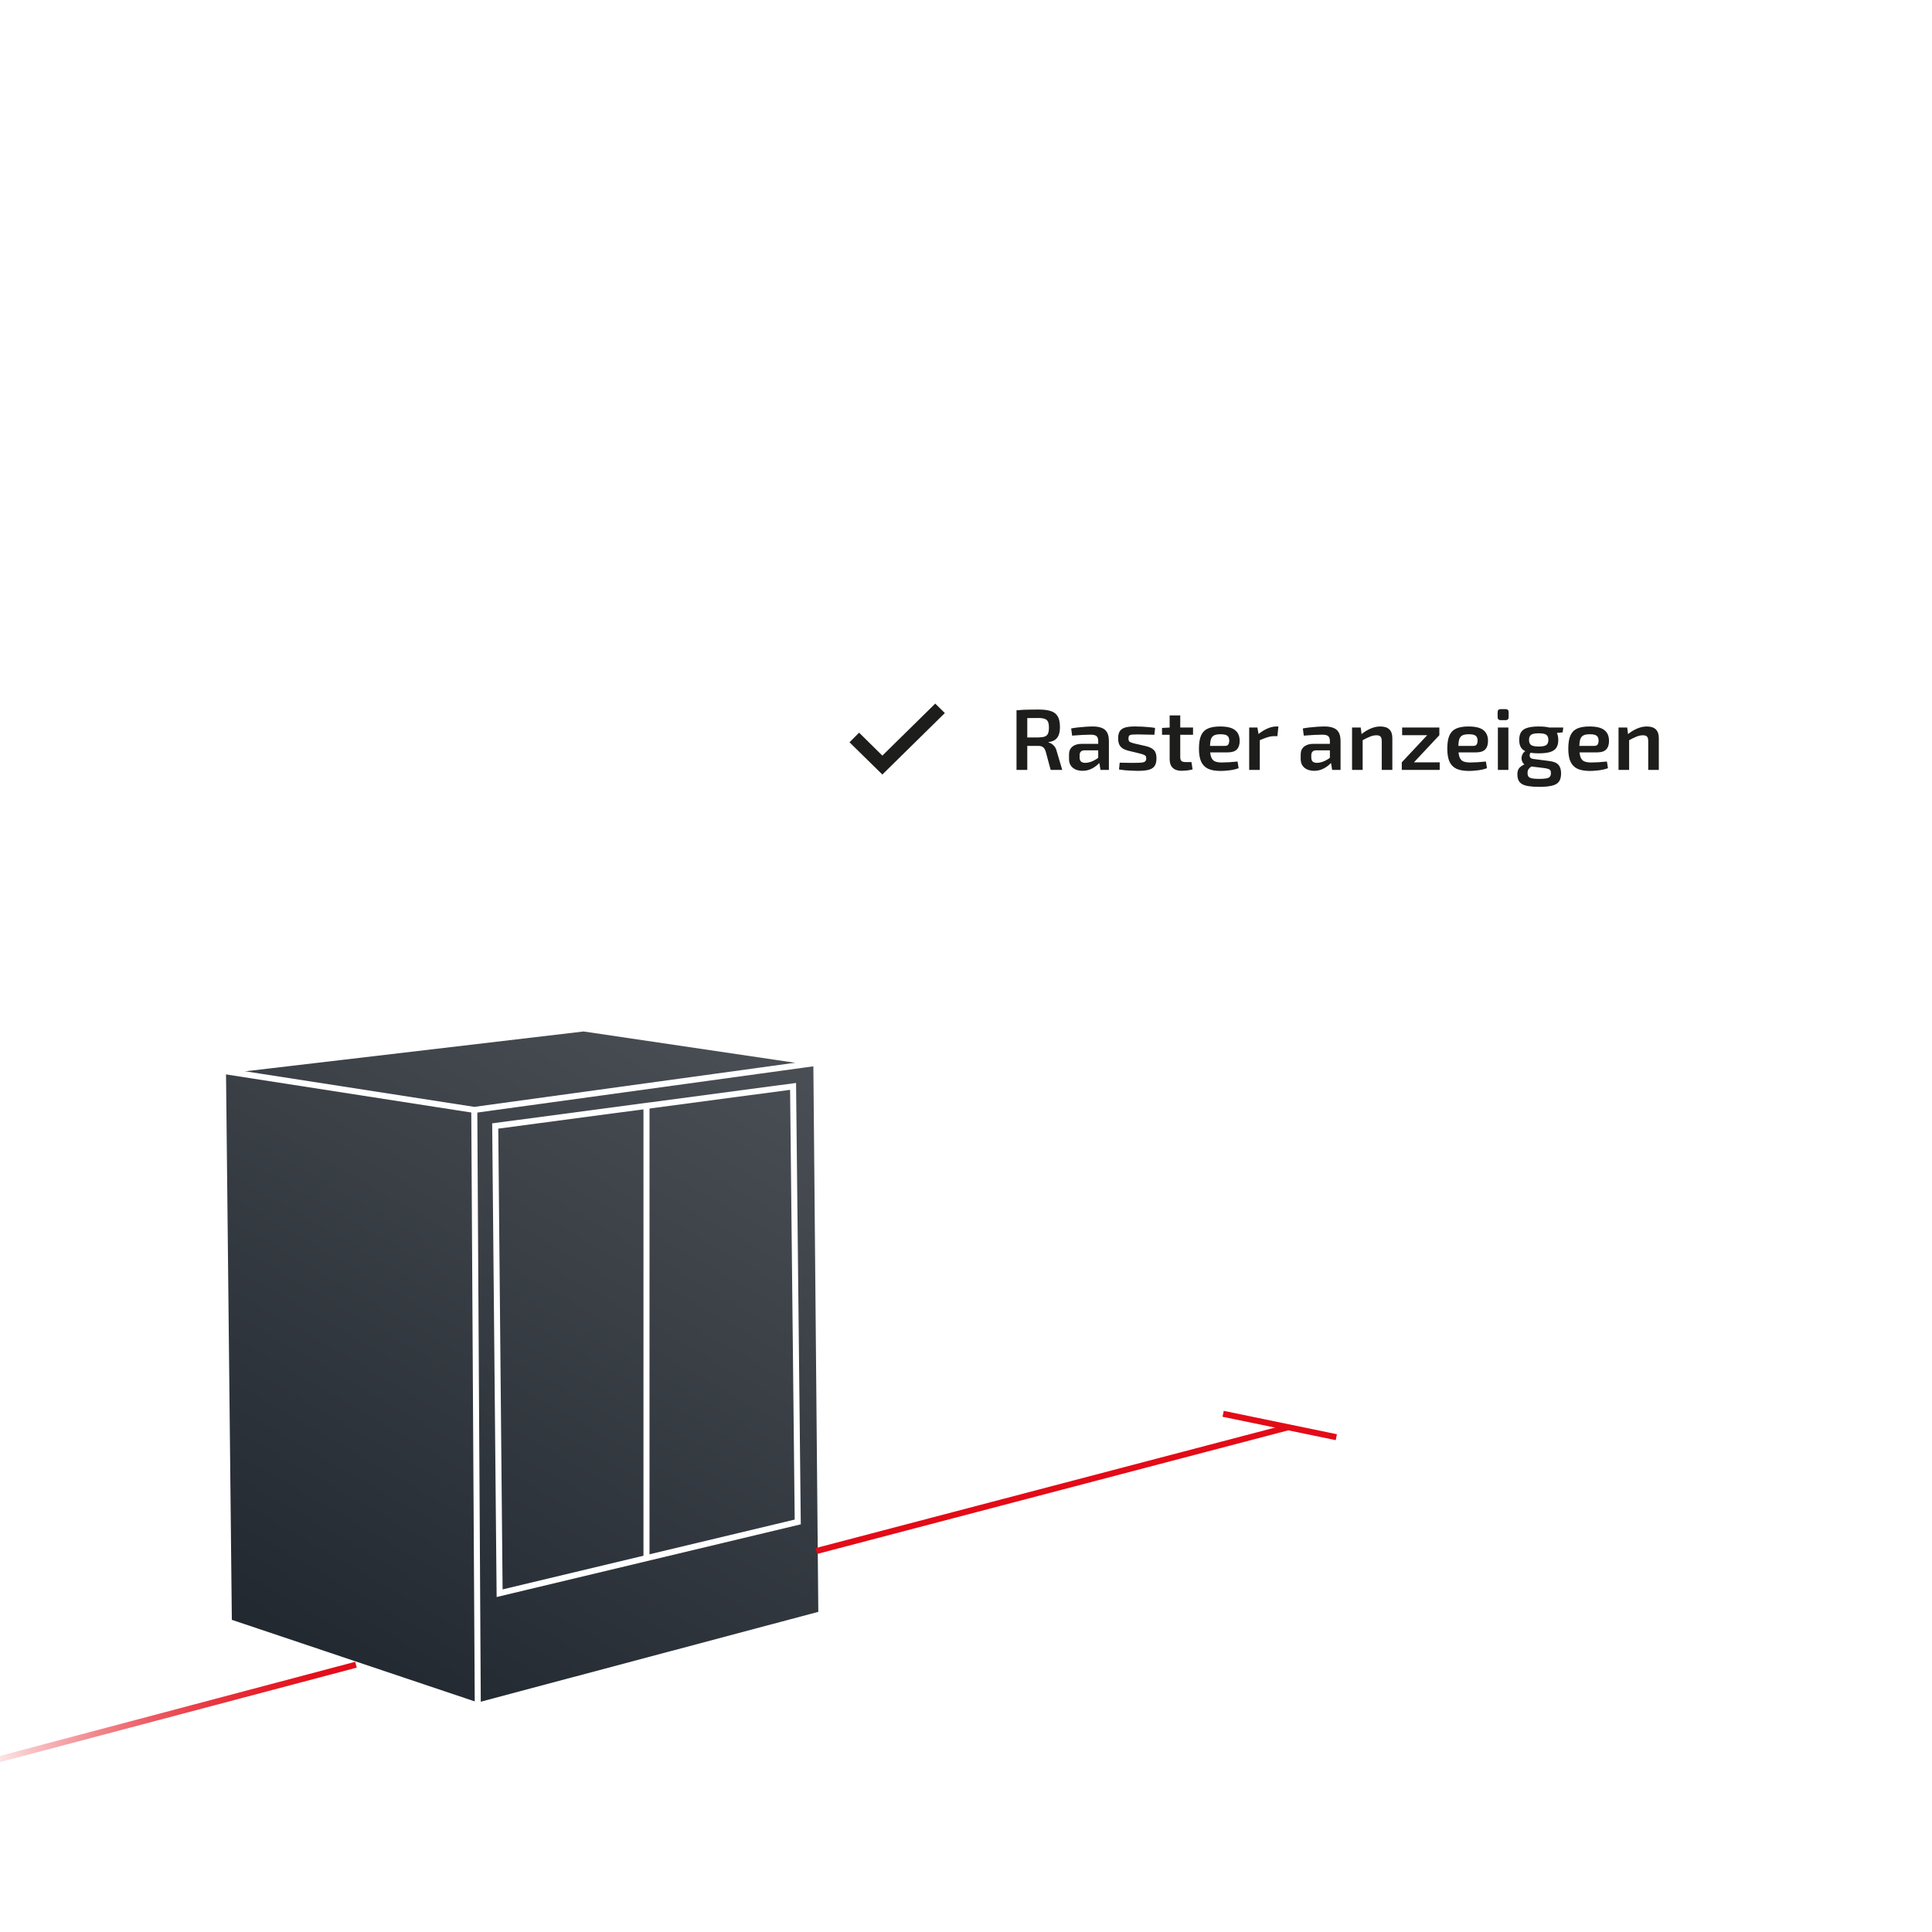<?xml version="1.0" encoding="UTF-8"?>
<svg id="Ebene_1" xmlns="http://www.w3.org/2000/svg" xmlns:xlink="http://www.w3.org/1999/xlink" viewBox="0 0 1920 1920">
  <defs>
    <style>
      .cls-1 {
        fill: #d9d9d9;
      }

      .cls-2 {
        stroke: url(#Unbenannter_Verlauf_69);
      }

      .cls-2, .cls-3, .cls-4, .cls-5, .cls-6, .cls-7, .cls-8, .cls-9 {
        stroke-miterlimit: 10;
      }

      .cls-2, .cls-3, .cls-4, .cls-6, .cls-7, .cls-8, .cls-9 {
        fill: none;
      }

      .cls-2, .cls-4, .cls-5, .cls-7, .cls-8 {
        stroke-width: 6px;
      }

      .cls-3 {
        stroke: url(#Unbenannter_Verlauf_49);
      }

      .cls-3, .cls-6, .cls-9 {
        opacity: .75;
        stroke-width: 8px;
      }

      .cls-10 {
        mask: url(#mask);
      }

      .cls-4 {
        filter: url(#outer-glow-1);
        opacity: .8;
        stroke: url(#Unbenannter_Verlauf_95);
      }

      .cls-5 {
        fill: url(#Unbenannter_Verlauf_9);
      }

      .cls-5, .cls-6, .cls-7 {
        stroke: #fff;
      }

      .cls-11 {
        fill: #1d1e1c;
      }

      .cls-12 {
        fill: #fff;
        filter: url(#outer-glow-2);
      }

      .cls-8 {
        stroke: #e30b17;
      }

      .cls-9 {
        stroke: url(#Unbenannter_Verlauf_49-2);
      }
    </style>
    <linearGradient id="Unbenannter_Verlauf_95" data-name="Unbenannter Verlauf 95" x1="1004.62" y1="2018.08" x2="1004.62" y2="1415.45" gradientUnits="userSpaceOnUse">
      <stop offset="0" stop-color="#fff" stop-opacity="0"/>
      <stop offset=".08" stop-color="#fff" stop-opacity=".05"/>
      <stop offset=".22" stop-color="#fff" stop-opacity=".18"/>
      <stop offset=".41" stop-color="#fff" stop-opacity=".4"/>
      <stop offset=".64" stop-color="#fff" stop-opacity=".7"/>
      <stop offset=".85" stop-color="#fff"/>
    </linearGradient>
    <filter id="outer-glow-1" x="-90.6" y="1340.28" width="2190.48" height="752.88" filterUnits="userSpaceOnUse">
      <feOffset dx="0" dy="0"/>
      <feGaussianBlur result="blur" stdDeviation="25"/>
      <feFlood flood-color="#e3101a" flood-opacity=".5"/>
      <feComposite in2="blur" operator="in"/>
      <feComposite in="SourceGraphic"/>
    </filter>
    <linearGradient id="Unbenannter_Verlauf_49" data-name="Unbenannter Verlauf 49" x1="-76.71" y1="89.58" x2="1969.62" y2="89.58" gradientUnits="userSpaceOnUse">
      <stop offset="0" stop-color="#fff" stop-opacity="0"/>
      <stop offset=".03" stop-color="#fff" stop-opacity=".1"/>
      <stop offset=".11" stop-color="#fff" stop-opacity=".34"/>
      <stop offset=".19" stop-color="#fff" stop-opacity=".54"/>
      <stop offset=".26" stop-color="#fff" stop-opacity=".7"/>
      <stop offset=".34" stop-color="#fff" stop-opacity=".83"/>
      <stop offset=".41" stop-color="#fff" stop-opacity=".93"/>
      <stop offset=".47" stop-color="#fff" stop-opacity=".98"/>
      <stop offset=".53" stop-color="#fff"/>
      <stop offset=".57" stop-color="#fff" stop-opacity=".97"/>
      <stop offset=".63" stop-color="#fff" stop-opacity=".9"/>
      <stop offset=".7" stop-color="#fff" stop-opacity=".78"/>
      <stop offset=".78" stop-color="#fff" stop-opacity=".62"/>
      <stop offset=".86" stop-color="#fff" stop-opacity=".4"/>
      <stop offset=".95" stop-color="#fff" stop-opacity=".15"/>
      <stop offset="1" stop-color="#fff" stop-opacity="0"/>
    </linearGradient>
    <linearGradient id="Unbenannter_Verlauf_49-2" data-name="Unbenannter Verlauf 49" x1="-26.03" y1="1531.41" x2="1970.66" y2="1531.41" xlink:href="#Unbenannter_Verlauf_49"/>
    <linearGradient id="Unbenannter_Verlauf_9" data-name="Unbenannter Verlauf 9" x1="325.78" y1="1668.72" x2="712.36" y2="999.15" gradientUnits="userSpaceOnUse">
      <stop offset="0" stop-color="#222830"/>
      <stop offset="1" stop-color="#4a4f55"/>
    </linearGradient>
    <linearGradient id="Unbenannter_Verlauf_69" data-name="Unbenannter Verlauf 69" x1="-25.85" y1="1704.53" x2="354.54" y2="1704.53" gradientUnits="userSpaceOnUse">
      <stop offset="0" stop-color="#e30b17" stop-opacity="0"/>
      <stop offset=".15" stop-color="#e30b17" stop-opacity=".25"/>
      <stop offset=".31" stop-color="#e30b17" stop-opacity=".48"/>
      <stop offset=".46" stop-color="#e30b17" stop-opacity=".67"/>
      <stop offset=".61" stop-color="#e30b17" stop-opacity=".81"/>
      <stop offset=".76" stop-color="#e30b17" stop-opacity=".92"/>
      <stop offset=".89" stop-color="#e30b17" stop-opacity=".98"/>
      <stop offset="1" stop-color="#e30b17"/>
    </linearGradient>
    <filter id="outer-glow-2" x="654.84" y="500.04" width="1176" height="468.96" filterUnits="userSpaceOnUse">
      <feOffset dx="0" dy="0"/>
      <feGaussianBlur result="blur-2" stdDeviation="25"/>
      <feFlood flood-color="#e30b17" flood-opacity=".5"/>
      <feComposite in2="blur-2" operator="in"/>
      <feComposite in="SourceGraphic"/>
    </filter>
    <mask id="mask" x="813.9" y="657.83" width="155.41" height="153.3" maskUnits="userSpaceOnUse">
      <g id="mask0_361_899">
        <rect class="cls-1" x="813.9" y="657.83" width="155.41" height="153.3"/>
      </g>
    </mask>
  </defs>
  <path id="Grid" class="cls-4" d="M1023.4,1418.37l985.48,226.22M2023.91,1827.1l-1212.63-320.51M1755.65,1990.21l-1099.33-348.12M932.4,2015.3L45.31,1656.22M-14.58,1945.34l1587.39-466.54M1900.28,1546.43l-1290.48,452.14M1466.97,1972.72l541.9-237.25-541.9,237.25Z"/>
  <g id="Wand">
    <polyline class="cls-3" points="-76.33 31.85 1141.31 147.29 1969.28 77.35"/>
    <line class="cls-6" x1="1141.31" y1="147.29" x2="1141.31" y2="1389.7"/>
    <polyline class="cls-9" points="-25.08 1673.33 1141.31 1389.7 1969.85 1560.79"/>
  </g>
  <g id="Werkzeugschrank">
    <polygon class="cls-5" points="221.59 1064.24 227.42 1611.93 474.81 1695.01 816.25 1604.14 811.28 1056.26 580.03 1022.04 221.59 1064.24"/>
    <polyline class="cls-7" points="221.59 1064.24 471.34 1103.03 811.28 1056.26"/>
    <line class="cls-7" x1="471.34" y1="1103.03" x2="474.81" y2="1695.01"/>
    <polygon class="cls-7" points="492.15 1118.99 496.51 1583.32 792.78 1512.51 788.15 1079.64 492.15 1118.99"/>
    <line class="cls-7" x1="642.47" y1="1099.01" x2="642.47" y2="1548.44"/>
  </g>
  <g id="Bemaßung">
    <line class="cls-2" x1="-25.08" y1="1754.7" x2="353.77" y2="1654.36"/>
    <line class="cls-8" x1="811.28" y1="1541.4" x2="1280.16" y2="1418.37"/>
    <line class="cls-8" x1="1215.54" y1="1405.03" x2="1328.03" y2="1428.26"/>
  </g>
  <g id="Raster_anzeigen_Button">
    <path class="cls-12" d="M748.63,575.05h988.38c10.3,0,18.65,8.24,18.65,18.4v282.08c0,10.16-8.35,18.4-18.65,18.4h-988.38c-10.3,0-18.65-8.24-18.65-18.4v-282.08c0-10.16,8.35-18.4,18.65-18.4Z"/>
    <g class="cls-10">
      <path class="cls-11" d="M876.87,769.72l-32.64-32.04,9.53-9.56,23.11,22.8,52.57-51.7,9.53,9.4-62.11,61.11Z"/>
    </g>
    <path class="cls-11" d="M1032.3,705.14c4.99,0,9.02.52,12.1,1.55,3.13,1.03,5.4,2.8,6.79,5.32,1.45,2.46,2.18,5.95,2.18,10.47,0,2.98-.38,5.52-1.13,7.64-.7,2.06-1.89,3.72-3.57,4.98-1.62,1.2-3.83,1.97-6.61,2.32v.43c.99.23,2,.69,3.05,1.37,1.1.63,2.09,1.55,2.96,2.75.93,1.2,1.62,2.75,2.09,4.64l5.48,18.54h-11.49l-4.96-18.29c-.64-2.06-1.51-3.49-2.61-4.29-1.1-.86-2.61-1.29-4.53-1.29h-9.66c-2.67-.06-4.9-.11-6.7-.17-1.74-.06-3.28-.09-4.61-.09l.26-8.16h20.71c2.61-.06,4.67-.34,6.18-.86,1.51-.57,2.58-1.55,3.22-2.92.64-1.43.96-3.43.96-6.01s-.32-4.46-.96-5.84c-.64-1.37-1.71-2.32-3.22-2.83-1.51-.57-3.57-.86-6.18-.86-5.11,0-9.49.03-13.14.09s-6.15.11-7.48.17l-1.22-7.9c2.32-.23,4.5-.4,6.53-.52,2.09-.11,4.35-.17,6.79-.17,2.44-.06,5.37-.09,8.79-.09ZM1020.9,705.91v59.24h-10.7v-59.24h10.7ZM1086.15,721.96c3.42,0,6.3.46,8.62,1.37,2.38.86,4.18,2.35,5.4,4.46,1.22,2.12,1.83,5.04,1.83,8.76v28.59h-8.35l-1.48-9.1-.78-1.2v-18.37c0-2.23-.52-3.83-1.57-4.81-1.04-1.03-3.05-1.55-6-1.55-2.2,0-4.99.09-8.35.26-3.31.17-6.64.4-10.01.69l-.96-7.13c2.03-.4,4.32-.74,6.88-1.03,2.55-.29,5.13-.52,7.75-.69,2.61-.17,4.96-.26,7.05-.26ZM1097.46,739.22l-.09,6.44h-19.58c-1.74.06-2.99.52-3.74,1.37-.75.86-1.13,2.03-1.13,3.52v2.32c0,1.72.46,3.03,1.39,3.95.93.86,2.38,1.29,4.35,1.29,1.57,0,3.31-.31,5.22-.94,1.91-.63,3.8-1.55,5.66-2.75,1.91-1.2,3.63-2.63,5.13-4.29v5.41c-.58.86-1.42,1.89-2.52,3.09-1.1,1.14-2.47,2.29-4.09,3.43-1.57,1.14-3.39,2.09-5.48,2.83-2.03.74-4.29,1.12-6.79,1.12s-4.84-.43-6.88-1.29c-2.03-.92-3.63-2.23-4.79-3.95-1.16-1.77-1.74-3.95-1.74-6.52v-4.46c0-3.32,1.1-5.89,3.31-7.73,2.26-1.89,5.34-2.83,9.22-2.83h22.54ZM1128.84,721.96c1.97,0,4.09.06,6.35.17,2.32.11,4.58.29,6.79.52,2.2.17,4.18.43,5.92.77l-.7,6.78c-2.78-.06-5.57-.11-8.35-.17-2.73-.11-5.42-.17-8.09-.17-2.38,0-4.26.06-5.66.17-1.33.11-2.29.46-2.87,1.03-.52.57-.78,1.55-.78,2.92,0,1.66.46,2.78,1.39,3.35.93.52,2.44,1.03,4.53,1.55l11.66,2.66c3.48.86,6.06,2.18,7.75,3.95,1.68,1.72,2.52,4.38,2.52,7.98s-.67,6.15-2,7.98c-1.28,1.77-3.34,3-6.18,3.69-2.78.63-6.35.94-10.7.94-1.68,0-4.18-.09-7.48-.26-3.31-.11-6.93-.49-10.88-1.12l.7-6.78c1.16,0,2.52.03,4.09.09,1.62.06,3.34.09,5.13.09h5.66c3.07,0,5.42-.09,7.05-.26,1.68-.23,2.84-.66,3.48-1.29.64-.69.96-1.66.96-2.92,0-1.6-.55-2.66-1.65-3.18-1.04-.57-2.61-1.12-4.7-1.63l-11.4-2.75c-2.61-.69-4.64-1.55-6.09-2.58-1.45-1.09-2.5-2.4-3.13-3.95-.64-1.6-.96-3.55-.96-5.84,0-3.09.58-5.49,1.74-7.21,1.22-1.72,3.1-2.92,5.66-3.61,2.61-.69,6.03-1,10.27-.94ZM1172.92,710.97v41.47c0,1.77.38,3.03,1.13,3.78.81.74,2.18,1.12,4.09,1.12h5.92l1.13,7.3c-.99.29-2.18.54-3.57.77-1.39.23-2.76.37-4.09.43-1.33.11-2.47.17-3.39.17-3.71,0-6.61-.97-8.7-2.92-2.03-2-3.05-4.86-3.05-8.58v-43.53h10.53ZM1185.62,722.99v7.21h-30.81v-6.78l8.35-.43h22.45ZM1212.47,721.96c6.9,0,11.86,1.2,14.88,3.61,3.02,2.35,4.55,5.84,4.61,10.47.06,3.83-.87,6.75-2.78,8.76-1.86,1.95-4.96,2.92-9.31,2.92h-24.37v-6.44h21.5c1.97,0,3.22-.52,3.74-1.55.58-1.03.87-2.29.87-3.78-.06-2.35-.75-3.98-2.09-4.89-1.28-.92-3.48-1.37-6.61-1.37-2.73,0-4.84.37-6.35,1.12-1.51.74-2.58,2.09-3.22,4.03-.58,1.95-.87,4.75-.87,8.41,0,3.89.38,6.9,1.13,9.01.75,2.12,2,3.58,3.74,4.38,1.74.74,4.06,1.12,6.96,1.12,2.15,0,4.61-.09,7.4-.26,2.84-.17,5.57-.4,8.18-.69l1.04,6.61c-1.57.63-3.36,1.14-5.4,1.55-2.03.4-4.15.69-6.35.86-2.15.23-4.18.34-6.09.34-5.22,0-9.43-.74-12.62-2.23-3.13-1.55-5.42-3.95-6.88-7.21-1.39-3.26-2.09-7.47-2.09-12.62,0-5.55.7-9.93,2.09-13.13,1.45-3.26,3.71-5.58,6.79-6.95,3.13-1.37,7.17-2.06,12.1-2.06ZM1249.61,722.99l1.39,8.24.96,1.2v32.71h-10.53v-42.15h8.18ZM1270.49,721.96l-1.04,9.62h-3.05c-2.26,0-4.55.37-6.88,1.12-2.32.74-5.22,1.86-8.7,3.35l-.7-6.1c3.02-2.52,6.09-4.46,9.22-5.84,3.13-1.43,6.15-2.15,9.05-2.15h2.09ZM1316.38,721.96c3.42,0,6.3.46,8.62,1.37,2.38.86,4.18,2.35,5.4,4.46s1.83,5.04,1.83,8.76v28.59h-8.35l-1.48-9.1-.78-1.2v-18.37c0-2.23-.52-3.83-1.57-4.81-1.04-1.03-3.05-1.55-6-1.55-2.2,0-4.99.09-8.35.26-3.31.17-6.64.4-10.01.69l-.96-7.13c2.03-.4,4.32-.74,6.88-1.03,2.55-.29,5.13-.52,7.75-.69,2.61-.17,4.96-.26,7.05-.26ZM1327.69,739.22l-.09,6.44h-19.58c-1.74.06-2.99.52-3.74,1.37-.75.86-1.13,2.03-1.13,3.52v2.32c0,1.72.46,3.03,1.39,3.95.93.86,2.38,1.29,4.35,1.29,1.57,0,3.31-.31,5.22-.94,1.91-.63,3.8-1.55,5.66-2.75,1.91-1.2,3.63-2.63,5.13-4.29v5.41c-.58.86-1.42,1.89-2.52,3.09-1.1,1.14-2.47,2.29-4.09,3.43-1.57,1.14-3.39,2.09-5.48,2.83-2.03.74-4.29,1.12-6.79,1.12s-4.84-.43-6.88-1.29c-2.03-.92-3.63-2.23-4.79-3.95-1.16-1.77-1.74-3.95-1.74-6.52v-4.46c0-3.32,1.1-5.89,3.31-7.73,2.26-1.89,5.34-2.83,9.22-2.83h22.54ZM1371.77,721.96c7.95,0,11.92,3.86,11.92,11.59v31.59h-10.53v-28.42c0-2.29-.4-3.86-1.22-4.72-.81-.86-2.18-1.29-4.09-1.29-2.14,0-4.35.49-6.61,1.46-2.26.92-4.99,2.26-8.18,4.03l-.44-6.27c3.13-2.58,6.33-4.55,9.57-5.92,3.25-1.37,6.44-2.06,9.57-2.06ZM1352.28,722.99l1.04,8.24.87,1.2v32.71h-10.53v-42.15h8.61ZM1418.4,730.55l12.01.09-25.32,27.04-12.01-.09,25.32-27.04ZM1430.76,757.59v7.55h-37.68v-7.55h37.68ZM1430.41,722.99v7.64h-36.99v-7.64h36.99ZM1459.27,721.96c6.9,0,11.86,1.2,14.88,3.61,3.01,2.35,4.55,5.84,4.61,10.47.06,3.83-.87,6.75-2.78,8.76-1.86,1.95-4.96,2.92-9.31,2.92h-24.37v-6.44h21.5c1.97,0,3.22-.52,3.74-1.55.58-1.03.87-2.29.87-3.78-.06-2.35-.76-3.98-2.09-4.89-1.28-.92-3.48-1.37-6.61-1.37-2.73,0-4.85.37-6.35,1.12-1.51.74-2.59,2.09-3.22,4.03-.58,1.95-.87,4.75-.87,8.41,0,3.89.37,6.9,1.13,9.01.75,2.12,2,3.58,3.74,4.38,1.74.74,4.06,1.12,6.96,1.12,2.14,0,4.61-.09,7.4-.26,2.84-.17,5.57-.4,8.18-.69l1.04,6.61c-1.57.63-3.37,1.14-5.4,1.55-2.03.4-4.15.69-6.35.86-2.15.23-4.18.34-6.09.34-5.22,0-9.43-.74-12.62-2.23-3.13-1.55-5.43-3.95-6.88-7.21-1.39-3.26-2.09-7.47-2.09-12.62,0-5.55.7-9.93,2.09-13.13,1.45-3.26,3.71-5.58,6.79-6.95,3.13-1.37,7.16-2.06,12.1-2.06ZM1499.02,722.99v42.15h-10.44v-42.15h10.44ZM1496.15,704.71c2.09,0,3.13,1.03,3.13,3.09v4.81c0,2.06-1.04,3.09-3.13,3.09h-4.7c-2.09,0-3.13-1.03-3.13-3.09v-4.81c0-2.06,1.04-3.09,3.13-3.09h4.7ZM1529.28,721.96c4.81,0,8.62.46,11.4,1.37,2.84.86,4.87,2.29,6.09,4.29,1.22,1.95,1.83,4.52,1.83,7.73s-.61,5.64-1.83,7.64c-1.22,1.95-3.25,3.38-6.09,4.29-2.85.92-6.68,1.37-11.49,1.37s-8.65-.46-11.49-1.37c-2.78-.92-4.82-2.35-6.09-4.29-1.22-1.95-1.83-4.49-1.83-7.64s.61-5.78,1.83-7.73c1.27-2,3.33-3.43,6.18-4.29,2.84-.92,6.67-1.37,11.49-1.37ZM1529.19,728.74c-3.66,0-6.18.49-7.57,1.46-1.39.97-2.09,2.69-2.09,5.15s.7,4.03,2.09,5.07c1.39.97,3.92,1.46,7.57,1.46s6.15-.49,7.48-1.46c1.39-1.03,2.09-2.72,2.09-5.07s-.7-4.18-2.09-5.15c-1.34-.97-3.83-1.46-7.48-1.46ZM1553.56,722.99l-.61,4.81-11.14,1.2-3.13-6.01h14.88ZM1516.75,746.09l5.4.77c-.87.69-1.48,1.57-1.83,2.66-.29,1.03-.21,2.03.26,3,.52.92,1.62,1.49,3.31,1.72l15.84,2.06c4.29.52,7.31,1.77,9.05,3.78,1.74,1.95,2.61,4.78,2.61,8.5,0,3.49-.7,6.21-2.09,8.16-1.39,1.95-3.69,3.29-6.88,4.03-3.13.8-7.37,1.2-12.71,1.2-4.24,0-7.75-.23-10.53-.69-2.78-.4-5.02-1.12-6.7-2.15-1.63-.97-2.78-2.26-3.48-3.86-.7-1.55-1.04-3.49-1.04-5.84,0-1.83.29-3.38.87-4.64.63-1.26,1.65-2.37,3.05-3.35,1.39-1.03,3.28-1.97,5.66-2.83l5.92-2.49,4.09,1.46-3.83,2.66c-1.34.97-2.44,1.86-3.31,2.66-.81.74-1.42,1.49-1.83,2.23-.35.8-.52,1.8-.52,3,0,1.6.32,2.83.96,3.69.7.86,1.88,1.43,3.57,1.72,1.68.34,4.03.52,7.05.52s5.45-.17,7.14-.52c1.68-.29,2.84-.86,3.48-1.72.7-.8,1.04-1.97,1.04-3.52,0-1.26-.21-2.2-.61-2.83-.41-.57-1.13-1.03-2.18-1.37-1.04-.34-2.5-.63-4.35-.86l-14.27-1.72c-2.03-.23-3.66-.8-4.87-1.72-1.16-.97-1.98-2.12-2.44-3.43-.47-1.37-.61-2.72-.44-4.03.23-1.37.72-2.63,1.48-3.78.81-1.14,1.85-1.97,3.13-2.49ZM1579.52,721.96c6.91,0,11.87,1.2,14.88,3.61,3.02,2.35,4.56,5.84,4.61,10.47.06,3.83-.87,6.75-2.78,8.76-1.85,1.95-4.96,2.92-9.31,2.92h-24.37v-6.44h21.5c1.98,0,3.22-.52,3.74-1.55.58-1.03.87-2.29.87-3.78-.06-2.35-.75-3.98-2.09-4.89-1.27-.92-3.48-1.37-6.61-1.37-2.72,0-4.84.37-6.35,1.12-1.5.74-2.58,2.09-3.22,4.03-.58,1.95-.87,4.75-.87,8.41,0,3.89.38,6.9,1.13,9.01.76,2.12,2,3.58,3.74,4.38,1.74.74,4.07,1.12,6.96,1.12,2.15,0,4.61-.09,7.4-.26,2.85-.17,5.57-.4,8.18-.69l1.04,6.61c-1.57.63-3.36,1.14-5.4,1.55-2.03.4-4.15.69-6.35.86-2.14.23-4.18.34-6.09.34-5.22,0-9.42-.74-12.62-2.23-3.13-1.55-5.42-3.95-6.88-7.21-1.39-3.26-2.09-7.47-2.09-12.62,0-5.55.7-9.93,2.09-13.13,1.45-3.26,3.72-5.58,6.79-6.95,3.13-1.37,7.17-2.06,12.1-2.06ZM1636.6,721.96c7.95,0,11.92,3.86,11.92,11.59v31.59h-10.53v-28.42c0-2.29-.4-3.86-1.22-4.72-.81-.86-2.18-1.29-4.09-1.29-2.14,0-4.35.49-6.61,1.46-2.26.92-4.99,2.26-8.18,4.03l-.44-6.27c3.13-2.58,6.32-4.55,9.57-5.92,3.25-1.37,6.44-2.06,9.57-2.06ZM1617.1,722.99l1.04,8.24.87,1.2v32.71h-10.53v-42.15h8.62Z"/>
  </g>
</svg>